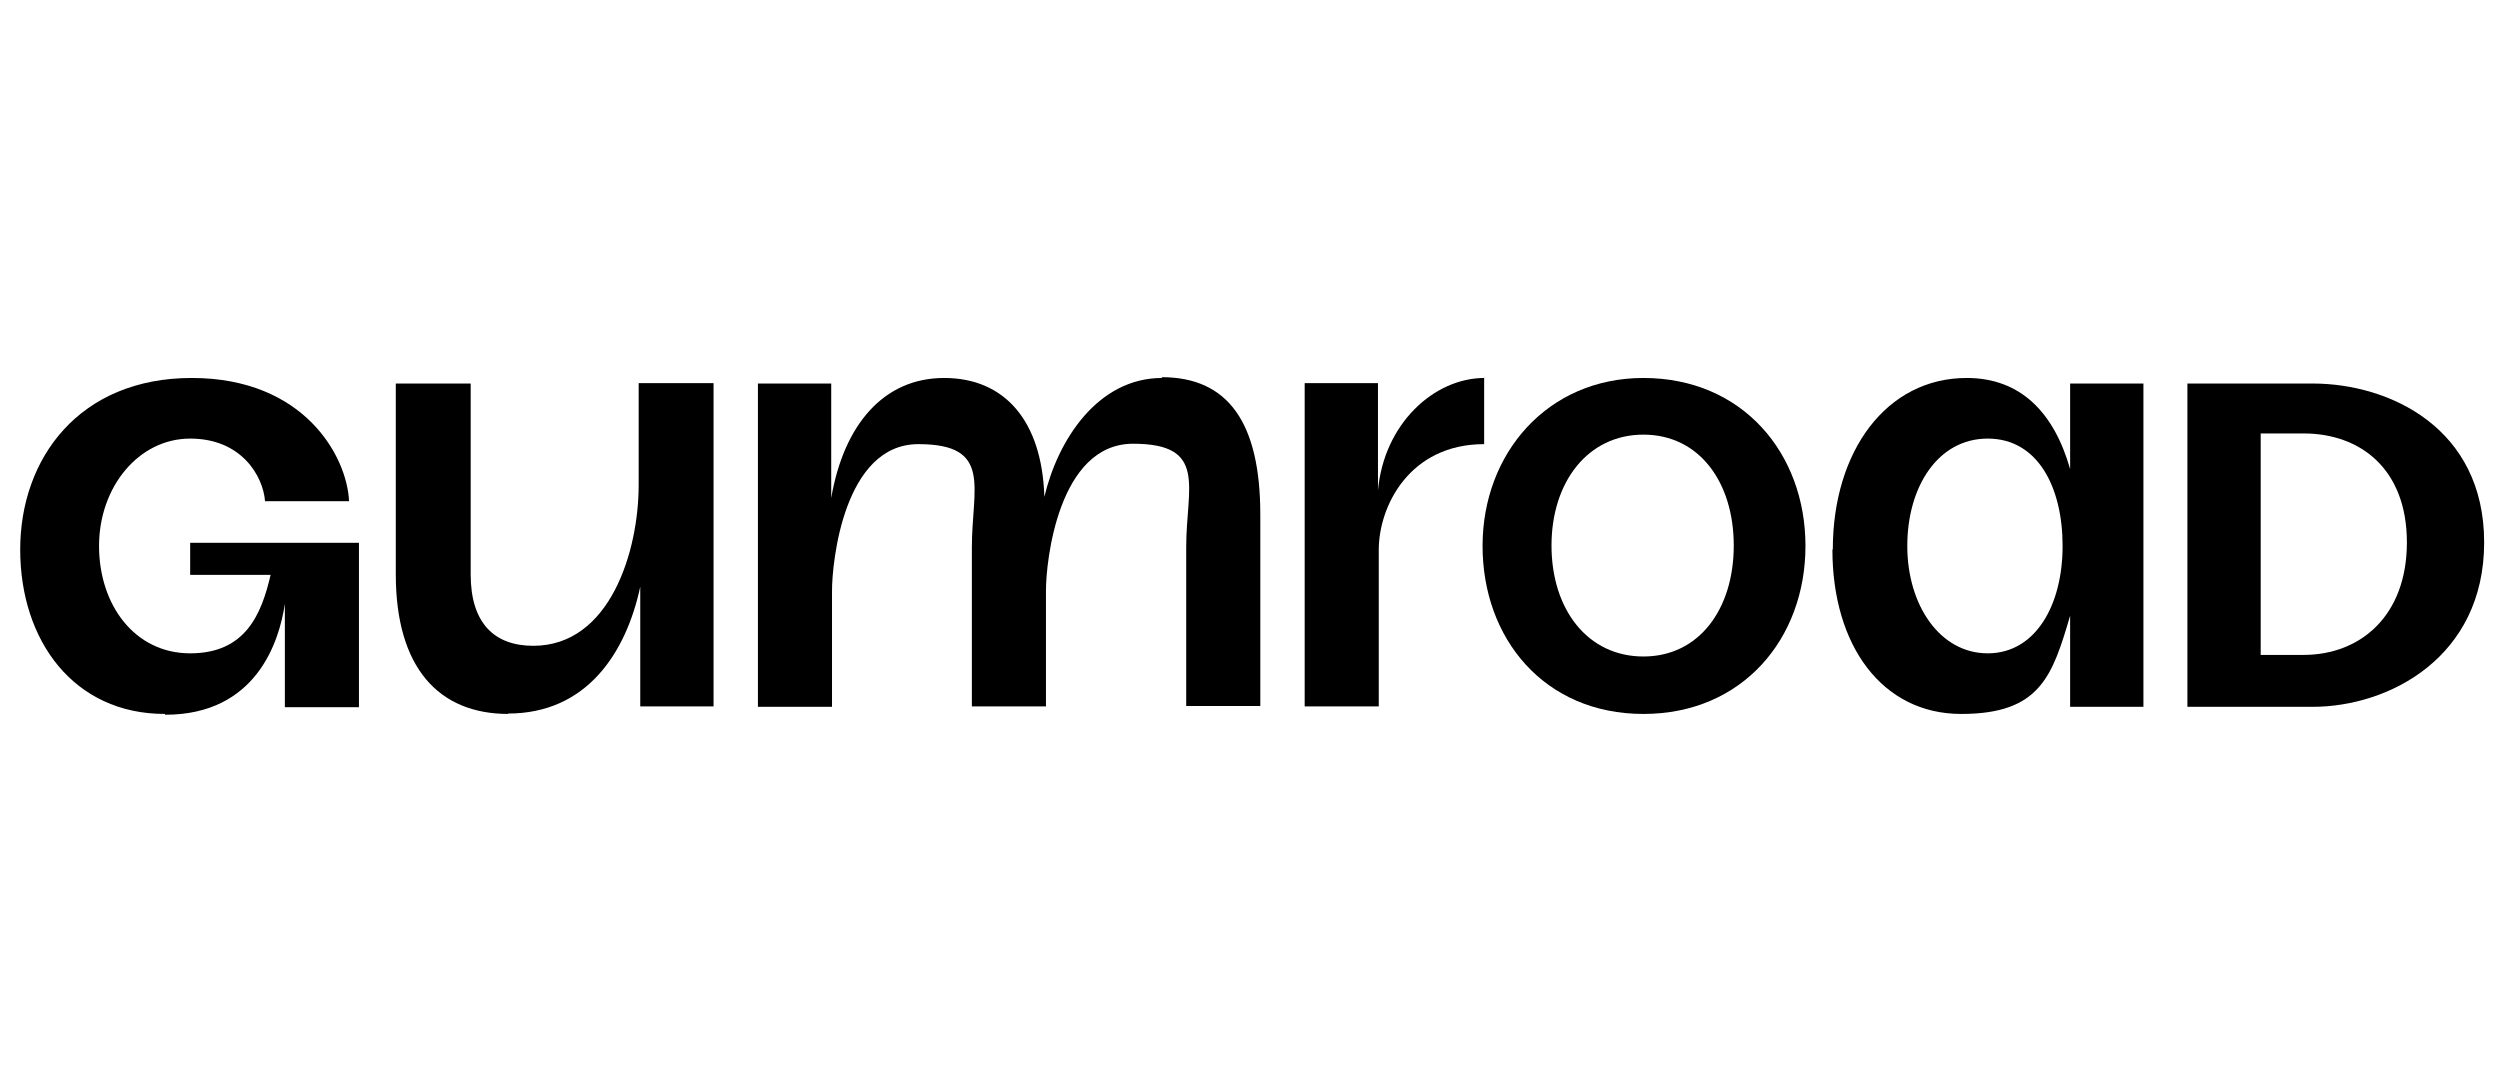 <svg xmlns="http://www.w3.org/2000/svg" id="Layer_1" viewBox="0 0 631 275.5"><path d="M374.7,95.4c-12.8,0-25.4,11.6-26.9,28.4v-27.1h-18.5v81.6h18.7v-39.5c0-11.1,7.8-26.7,26.6-26.7v-16.8Z"></path><path d="M570.6,165.3v-55.9h10.8c14.4,0,26.1,9,26.1,27.5s-11.7,28.4-26.1,28.4h-10.8ZM552.1,178.4h31.6c19.4,0,43.3-12.6,43.3-41.5s-23.9-40.1-43.3-40.1h-31.6v81.6Z"></path><path d="M481.4,137.8c0-14.9,7.7-27.1,20.3-27.1s18.9,12.2,18.9,27.1-6.8,27.1-18.9,27.1-20.3-12.2-20.3-27.1ZM462.5,138.7c0,24.3,12.6,41.5,32.5,41.5s23-9.5,27.5-24.8v23h18.5v-81.6h-18.5v21.6c-4.1-14.4-12.6-23-26.1-23-20.3,0-33.8,18.5-33.8,43.3Z"></path><path d="M41.6,180.2c-23,0-36.5-18.5-36.5-41.5s14.9-43.3,43.3-43.3,39.2,19.8,39.7,31.1h-21.2c-.5-6.3-5.9-15.8-18.9-15.8s-23,12.2-23,27.1,9,27.1,23,27.1,18-9.9,20.3-19.8h-20.3v-8.1h42.6v41.5h-18.7v-26.1c-1.4,9.5-7.2,28-30.2,28Z"></path><path d="M128.3,180.2c-17.6,0-28.4-11.7-28.4-35.2v-48.2h18.9v48.2c0,12.2,5.9,18,15.8,18,19.4,0,26.6-23.9,26.6-40.6v-25.7h18.9v81.6h-18.5v-30.2c-3.6,16.7-13.5,32-33.4,32Z"></path><path d="M293.3,95.4c-16.2,0-26.3,15.6-29.7,30-.6-19.3-10.1-30-25.3-30s-25.3,11.7-28.5,30.3v-28.9h-18.5v81.6h18.7v-29.3c0-7.3,3-37,21.8-37s13.5,11,13.5,26v40.2h18.7v-29.3c0-7.3,3.1-37,22-37s13.4,11,13.4,26v40.2h18.7v-48.3c0-23.2-8.1-34.7-24.9-34.7Z"></path><path d="M414.8,95.4c-24.2,0-40.6,19-40.6,42.4s15.6,42.4,40.6,42.4,40.9-19,40.9-42.4-15.9-42.4-40.9-42.4ZM414.8,165.7c-14.1,0-23.2-11.9-23.2-28s9.2-28,23.2-28,22.8,11.9,22.8,28-8.8,28-22.8,28Z"></path></svg>